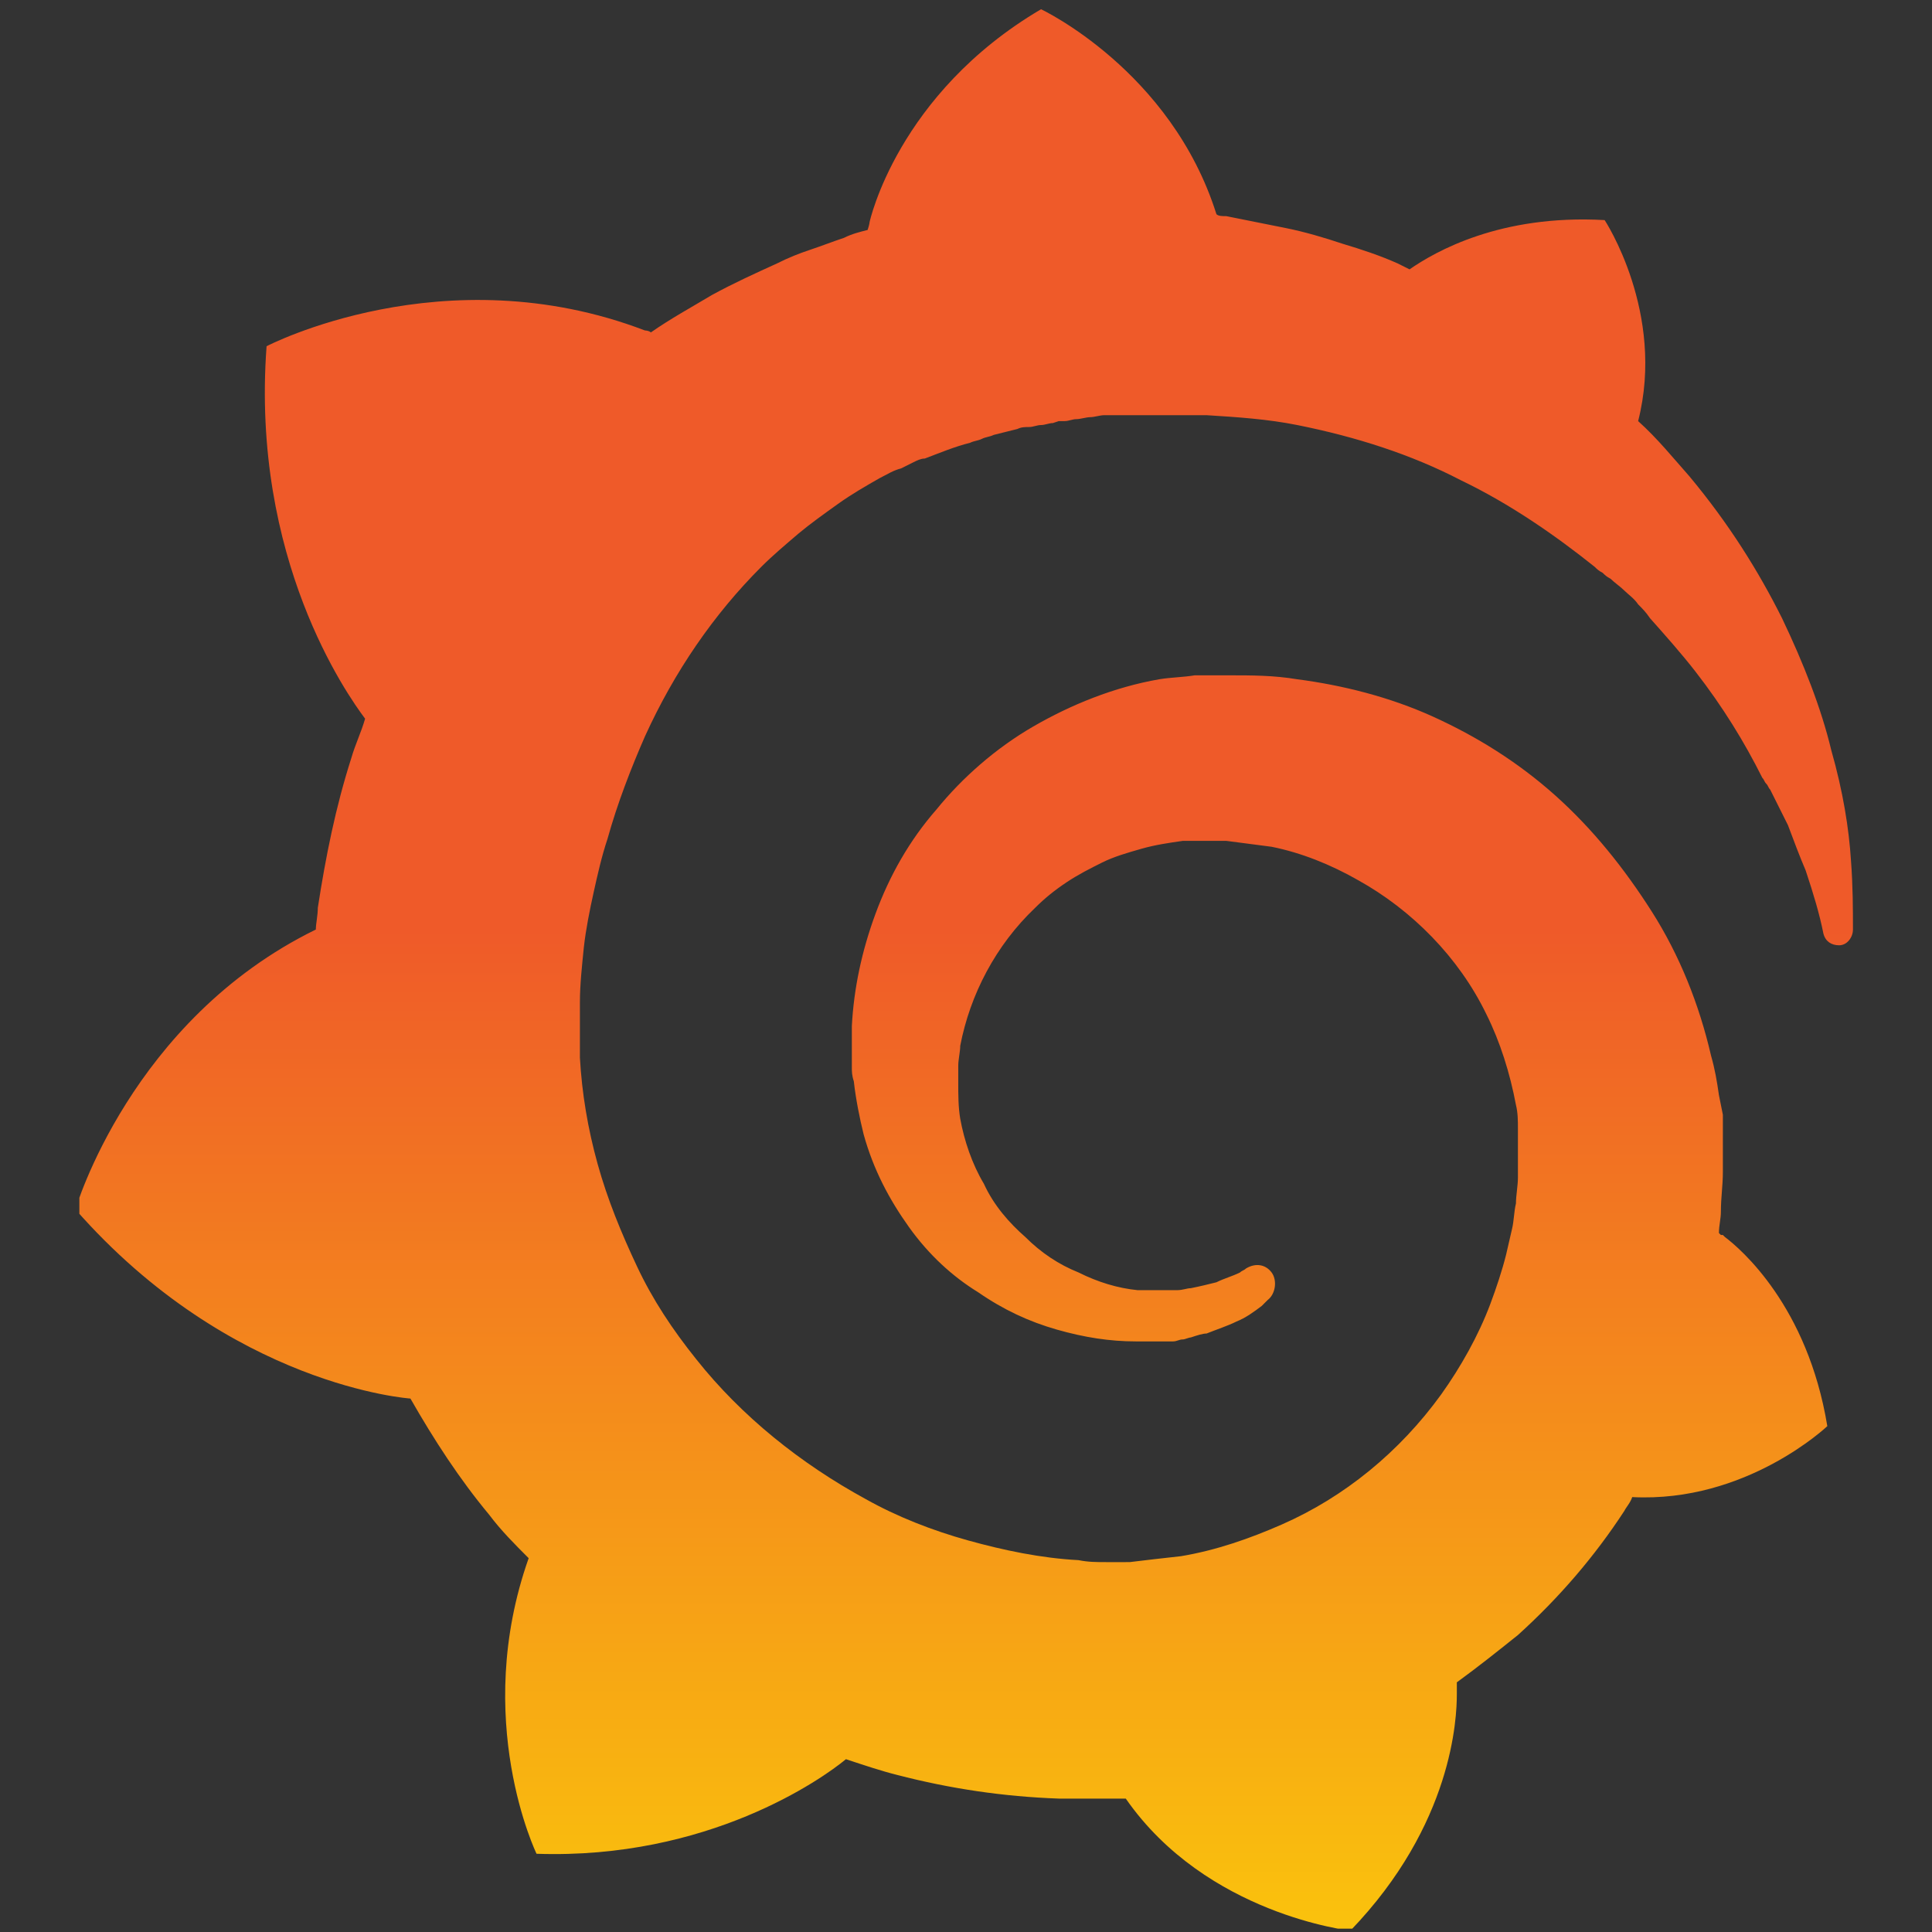 <?xml version="1.0" encoding="utf-8"?>
<!-- Generator: Adobe Illustrator 28.2.0, SVG Export Plug-In . SVG Version: 6.00 Build 0)  -->
<svg version="1.1" id="Layer_1" xmlns="http://www.w3.org/2000/svg" xmlns:xlink="http://www.w3.org/1999/xlink" x="0px" y="0px"
	 viewBox="0 0 80 80" style="enable-background:new 0 0 80 80;" xml:space="preserve">
<rect x="0" y="0" width="80" height="80" fill="#333333" stroke="none"/>
<style type="text/css">
	
		.st0{clip-path:url(#SVGID_00000010282339404632844860000001526237727992911024_);fill:url(#rect43_00000042697518864326916490000016711132300604477876_);}
</style>
<g id="g937" transform="matrix(0.816,0,0,0.816,-57.832,129.719)">
	<g>
		<defs>
			<path id="SVGID_1_" d="M115-147.7c0,0,0,0.1-0.1,0.4c-0.4,0.1-0.8,0.2-1.2,0.4c-0.6,0.2-1.1,0.4-1.7,0.6
				c-0.6,0.2-1.1,0.4-1.7,0.7c-1.1,0.5-2.2,1-3.3,1.6c-1,0.6-2.1,1.2-3.1,1.9c-0.1-0.1-0.3-0.1-0.3-0.1c-10.2-3.9-19.2,0.8-19.2,0.8
				c-0.8,10.8,4.1,17.7,5,18.9c-0.2,0.7-0.5,1.3-0.7,2c-0.8,2.5-1.3,5-1.7,7.6c0,0.4-0.1,0.8-0.1,1.1c-9.4,4.6-12.2,14.2-12.2,14.2
				c7.9,9,17,9.6,17,9.6c0,0,0,0,0,0c1.2,2.1,2.5,4.1,4,5.9c0.6,0.8,1.3,1.5,2,2.2c-2.9,8.2,0.4,15,0.4,15
				c8.7,0.3,14.5-3.8,15.7-4.8c0.9,0.3,1.8,0.6,2.6,0.8c2.7,0.7,5.4,1.1,8.2,1.2c0.7,0,1.4,0,2.1,0h0.3l0.2,0l0.4,0l0.4,0l0,0
				c4.1,5.9,11.4,6.7,11.4,6.7c5.2-5.4,5.4-10.8,5.4-12l0,0c0,0,0,0,0-0.1c0-0.1,0-0.2,0-0.2l0,0c0-0.1,0-0.2,0-0.3
				c1.1-0.8,2.1-1.6,3.1-2.4c2.1-1.9,3.9-4,5.4-6.3c0.1-0.2,0.3-0.4,0.4-0.7c5.8,0.3,9.9-3.6,9.9-3.6c-1-6.1-4.4-9-5.2-9.6l0,0
				c0,0,0,0-0.1-0.1c0,0-0.1,0-0.1,0l0,0c0,0-0.1-0.1-0.1-0.1c0-0.4,0.1-0.7,0.1-1.1c0-0.7,0.1-1.3,0.1-2l0-0.5l0-0.2v-0.1
				c0-0.2,0-0.1,0-0.2l0-0.4l0-0.5c0-0.2,0-0.4,0-0.5c0-0.2,0-0.3,0-0.5l-0.1-0.5l-0.1-0.5c-0.1-0.7-0.2-1.3-0.4-2
				c-0.6-2.6-1.6-5.1-3-7.3s-3-4.2-4.9-5.9c-1.9-1.7-4-3-6.2-4c-2.2-1-4.6-1.6-6.9-1.9c-1.2-0.2-2.3-0.2-3.5-0.2l-0.4,0l-0.1,0
				c0,0-0.2,0-0.1,0l-0.2,0l-0.4,0c-0.2,0-0.3,0-0.5,0c-0.6,0.1-1.2,0.1-1.8,0.2c-2.3,0.4-4.5,1.3-6.4,2.4c-1.9,1.1-3.6,2.6-4.9,4.2
				c-1.4,1.6-2.4,3.4-3.1,5.3c-0.7,1.9-1.1,3.8-1.2,5.7c0,0.5,0,0.9,0,1.4c0,0.1,0,0.2,0,0.3l0,0.4c0,0.2,0,0.4,0.1,0.7
				c0.1,0.9,0.3,1.9,0.5,2.7c0.5,1.8,1.3,3.3,2.3,4.7c1,1.4,2.2,2.5,3.5,3.3c1.3,0.9,2.6,1.5,4,1.9c1.4,0.4,2.7,0.6,4,0.6
				c0.2,0,0.3,0,0.5,0c0.1,0,0.2,0,0.3,0c0.1,0,0.2,0,0.3,0c0.1,0,0.3,0,0.4,0c0,0,0.1,0,0.1,0l0.1,0c0.1,0,0.2,0,0.2,0
				c0.2,0,0.3-0.1,0.5-0.1c0.1,0,0.3-0.1,0.4-0.1c0.3-0.1,0.6-0.2,0.8-0.2c0.5-0.2,1.1-0.4,1.5-0.6c0.5-0.2,0.9-0.5,1.3-0.8
				c0.1-0.1,0.2-0.2,0.3-0.3c0.4-0.3,0.5-1,0.2-1.4c-0.3-0.4-0.8-0.5-1.3-0.2c-0.1,0.1-0.2,0.1-0.3,0.2c-0.4,0.2-0.8,0.3-1.2,0.5
				c-0.4,0.1-0.8,0.2-1.3,0.3c-0.2,0-0.4,0.1-0.7,0.1c-0.1,0-0.2,0-0.3,0c-0.1,0-0.2,0-0.3,0c-0.1,0-0.2,0-0.3,0c-0.1,0-0.3,0-0.4,0
				c0,0-0.1,0,0,0l0,0l-0.1,0c-0.1,0-0.1,0-0.2,0c-0.1,0-0.2,0-0.4,0c-1-0.1-2-0.4-3-0.9c-1-0.4-1.9-1-2.7-1.8
				c-0.8-0.7-1.6-1.6-2.1-2.7c-0.6-1-1-2.2-1.2-3.3c-0.1-0.6-0.1-1.2-0.1-1.8c0-0.2,0-0.3,0-0.5c0,0,0,0,0,0l0-0.1l0-0.1
				c0-0.1,0-0.2,0-0.2c0-0.3,0.1-0.7,0.1-1c0.5-2.6,1.8-5.1,3.8-7c0.5-0.5,1-0.9,1.6-1.3c0.6-0.4,1.2-0.7,1.8-1
				c0.6-0.3,1.3-0.5,2-0.7c0.7-0.2,1.4-0.3,2.1-0.4c0.4,0,0.7,0,1.1,0c0.1,0,0.2,0,0.2,0l0.3,0l0.2,0c0.1,0,0,0,0,0l0.1,0l0.3,0
				c0.8,0.1,1.5,0.2,2.3,0.3c1.5,0.3,3,0.9,4.4,1.7c2.7,1.5,5.1,3.9,6.5,6.8c0.7,1.4,1.2,3,1.5,4.6c0.1,0.4,0.1,0.8,0.1,1.2l0,0.3
				l0,0.3c0,0.1,0,0.2,0,0.3c0,0.1,0,0.2,0,0.3v0.3l0,0.3c0,0.2,0,0.5,0,0.7c0,0.4-0.1,0.9-0.1,1.3c-0.1,0.4-0.1,0.9-0.2,1.3
				c-0.1,0.4-0.2,0.9-0.3,1.3c-0.2,0.8-0.5,1.7-0.8,2.5c-0.6,1.6-1.5,3.2-2.5,4.6c-2.1,2.9-4.9,5.2-8.1,6.6
				c-1.6,0.7-3.3,1.3-5.1,1.6c-0.9,0.1-1.8,0.2-2.6,0.3l-0.2,0H128l-0.3,0h-0.4h-0.2c0.1,0,0,0,0,0l-0.1,0c-0.5,0-0.9,0-1.4-0.1
				c-1.9-0.1-3.8-0.5-5.6-1c-1.8-0.5-3.6-1.2-5.2-2.1c-3.3-1.8-6.3-4.2-8.6-7.1c-1.2-1.5-2.2-3-3-4.7c-0.8-1.7-1.5-3.4-2-5.2
				c-0.5-1.8-0.8-3.6-0.9-5.4l0-0.3l0-0.1v-0.1l0-0.2l0-0.3l0-0.1v-0.1v-0.2l0-0.4v-0.1c0,0,0,0,0,0v-0.2c0-0.2,0-0.4,0-0.7
				c0-0.9,0.1-1.8,0.2-2.8c0.1-0.9,0.3-1.9,0.5-2.8c0.2-0.9,0.4-1.8,0.7-2.7c0.5-1.8,1.2-3.6,1.9-5.2c1.5-3.3,3.5-6.2,5.9-8.6
				c0.6-0.6,1.2-1.1,1.9-1.7c0.6-0.5,1.3-1,2-1.5c0.7-0.5,1.4-0.9,2.1-1.3c0.4-0.2,0.7-0.4,1.1-0.5c0.2-0.1,0.4-0.2,0.6-0.3
				c0.2-0.1,0.4-0.2,0.6-0.2c0.8-0.3,1.5-0.6,2.3-0.8c0.2-0.1,0.4-0.1,0.6-0.2c0.2-0.1,0.4-0.1,0.6-0.2c0.4-0.1,0.8-0.2,1.2-0.3
				c0.2-0.1,0.4-0.1,0.6-0.1c0.2,0,0.4-0.1,0.6-0.1c0.2,0,0.4-0.1,0.6-0.1l0.3-0.1l0.3,0c0.2,0,0.4-0.1,0.6-0.1
				c0.2,0,0.5-0.1,0.7-0.1c0.2,0,0.5-0.1,0.7-0.1c0.1,0,0.3,0,0.4,0l0.3,0l0.1,0l0.2,0c0.2,0,0.5,0,0.7,0l0.3,0c0,0,0.1,0,0,0l0.1,0
				l0.1,0c0.2,0,0.4,0,0.6,0c0.8,0,1.6,0,2.4,0c1.6,0.1,3.1,0.2,4.6,0.5c3,0.6,5.8,1.5,8.3,2.8c2.5,1.2,4.8,2.8,6.8,4.4
				c0.1,0.1,0.2,0.2,0.4,0.3c0.1,0.1,0.2,0.2,0.4,0.3c0.2,0.2,0.5,0.4,0.7,0.6c0.2,0.2,0.5,0.4,0.7,0.7c0.2,0.2,0.4,0.4,0.6,0.7
				c0.8,0.9,1.6,1.8,2.3,2.7c1.4,1.8,2.5,3.6,3.4,5.4c0.1,0.1,0.1,0.2,0.2,0.3c0.1,0.1,0.1,0.2,0.2,0.3c0.1,0.2,0.2,0.4,0.3,0.6
				c0.1,0.2,0.2,0.4,0.3,0.6c0.1,0.2,0.2,0.4,0.3,0.6c0.3,0.8,0.6,1.6,0.9,2.3c0.4,1.2,0.7,2.2,0.9,3.2c0.1,0.4,0.4,0.6,0.8,0.6
				c0.4,0,0.7-0.4,0.7-0.8c0-1,0-2.2-0.1-3.5c-0.1-1.6-0.4-3.5-1-5.6c-0.5-2.1-1.4-4.4-2.5-6.7c-1.2-2.4-2.7-4.8-4.7-7.2
				c-0.8-0.9-1.6-1.9-2.6-2.8c1.4-5.5-1.7-10.2-1.7-10.2c-5.3-0.3-8.6,1.6-9.9,2.5c-0.2-0.1-0.4-0.2-0.6-0.3c-0.9-0.4-1.8-0.7-2.8-1
				c-0.9-0.3-1.9-0.6-2.9-0.8c-1-0.2-2-0.4-3-0.6c-0.2,0-0.4,0-0.5-0.1c-2.3-7.3-8.9-10.4-8.9-10.4C116.4-154.2,115-147.7,115-147.7
				"/>
		</defs>
		<clipPath id="SVGID_00000011000583751416483430000017088295732607042699_">
			<use xlink:href="#SVGID_1_"  style="overflow:visible;"/>
		</clipPath>
		
			<linearGradient id="rect43_00000098181659256409339500000001227476528586673584_" gradientUnits="userSpaceOnUse" x1="-2138.123" y1="-9360.772" x2="-2129.249" y2="-9360.772" gradientTransform="matrix(0 -8.218 8.218 0 77047.273 -17610.271)">
			<stop  offset="0" style="stop-color:#FFF000"/>
			<stop  offset="1" style="stop-color:#EF5A29"/>
		</linearGradient>
		
			<rect id="rect43" x="74.9" y="-158.9" style="clip-path:url(#SVGID_00000011000583751416483430000017088295732607042699_);fill:url(#rect43_00000098181659256409339500000001227476528586673584_);" width="90.1" height="97.8"/>
	</g>
</g>
</svg>

